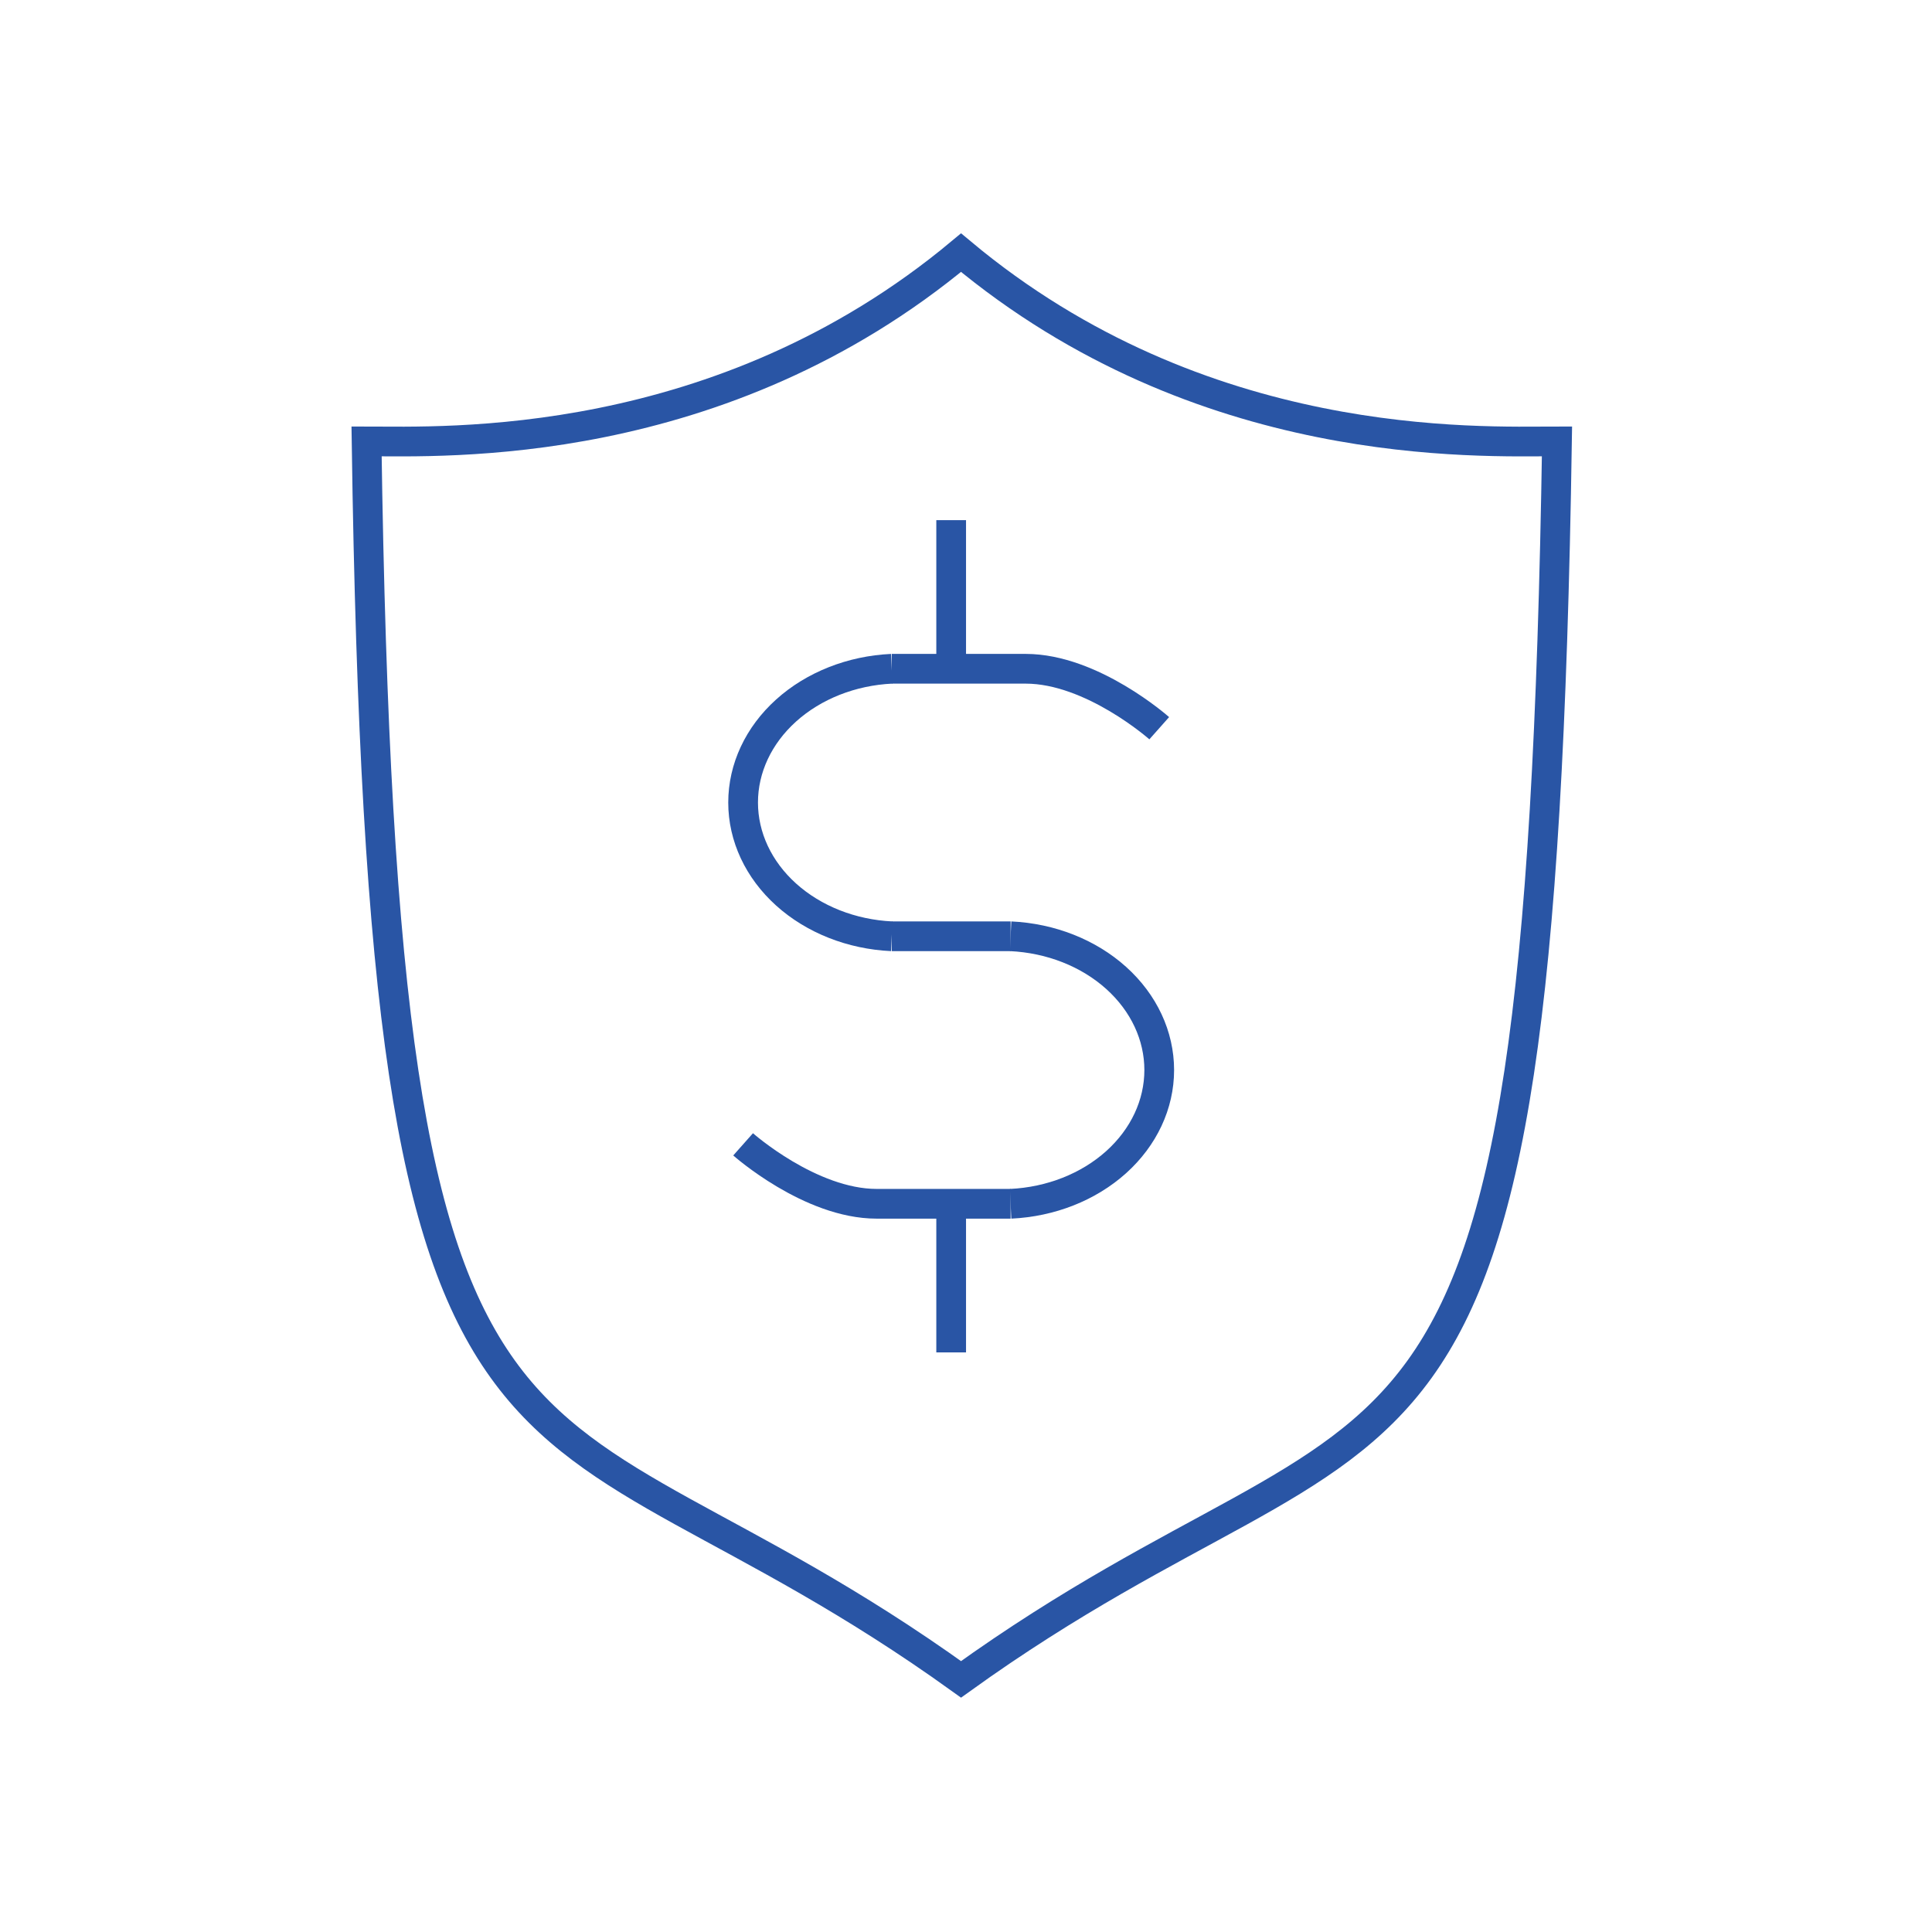 <svg width="65" height="65" viewBox="0 0 65 65" fill="none" xmlns="http://www.w3.org/2000/svg">
<path d="M32.333 8.5C40.433 15.27 49.723 14.85 52.383 14.85C51.793 53.34 47.333 45.71 32.333 56.5C17.333 45.71 12.883 53.34 12.333 14.85C14.923 14.85 24.213 15.27 32.333 8.5Z" stroke="#2955A5"/>
<path d="M30.001 31.5C28.651 31.437 27.38 30.935 26.45 30.098C25.52 29.261 25.001 28.153 25.001 27C25.001 25.847 25.52 24.739 26.45 23.902C27.38 23.065 28.651 22.563 30.001 22.5" stroke="#2955A5"/>
<path d="M34.001 31.5C35.352 31.563 36.623 32.065 37.553 32.902C38.483 33.739 39.001 34.847 39.001 36C39.001 37.153 38.483 38.261 37.553 39.098C36.623 39.935 35.352 40.437 34.001 40.5" stroke="#2955A5"/>
<path d="M32.001 17.5V22.5" stroke="#2955A5"/>
<path d="M32.001 40.5V45.5" stroke="#2955A5"/>
<path d="M30.001 31.5H34.001" stroke="#2955A5"/>
<path d="M39.001 24.5C39.001 24.5 36.748 22.5 34.508 22.5H30.001" stroke="#2955A5"/>
<path d="M25.001 38.5C25.001 38.5 27.255 40.5 29.494 40.5H34.001" stroke="#2955A5"/>
</svg>
